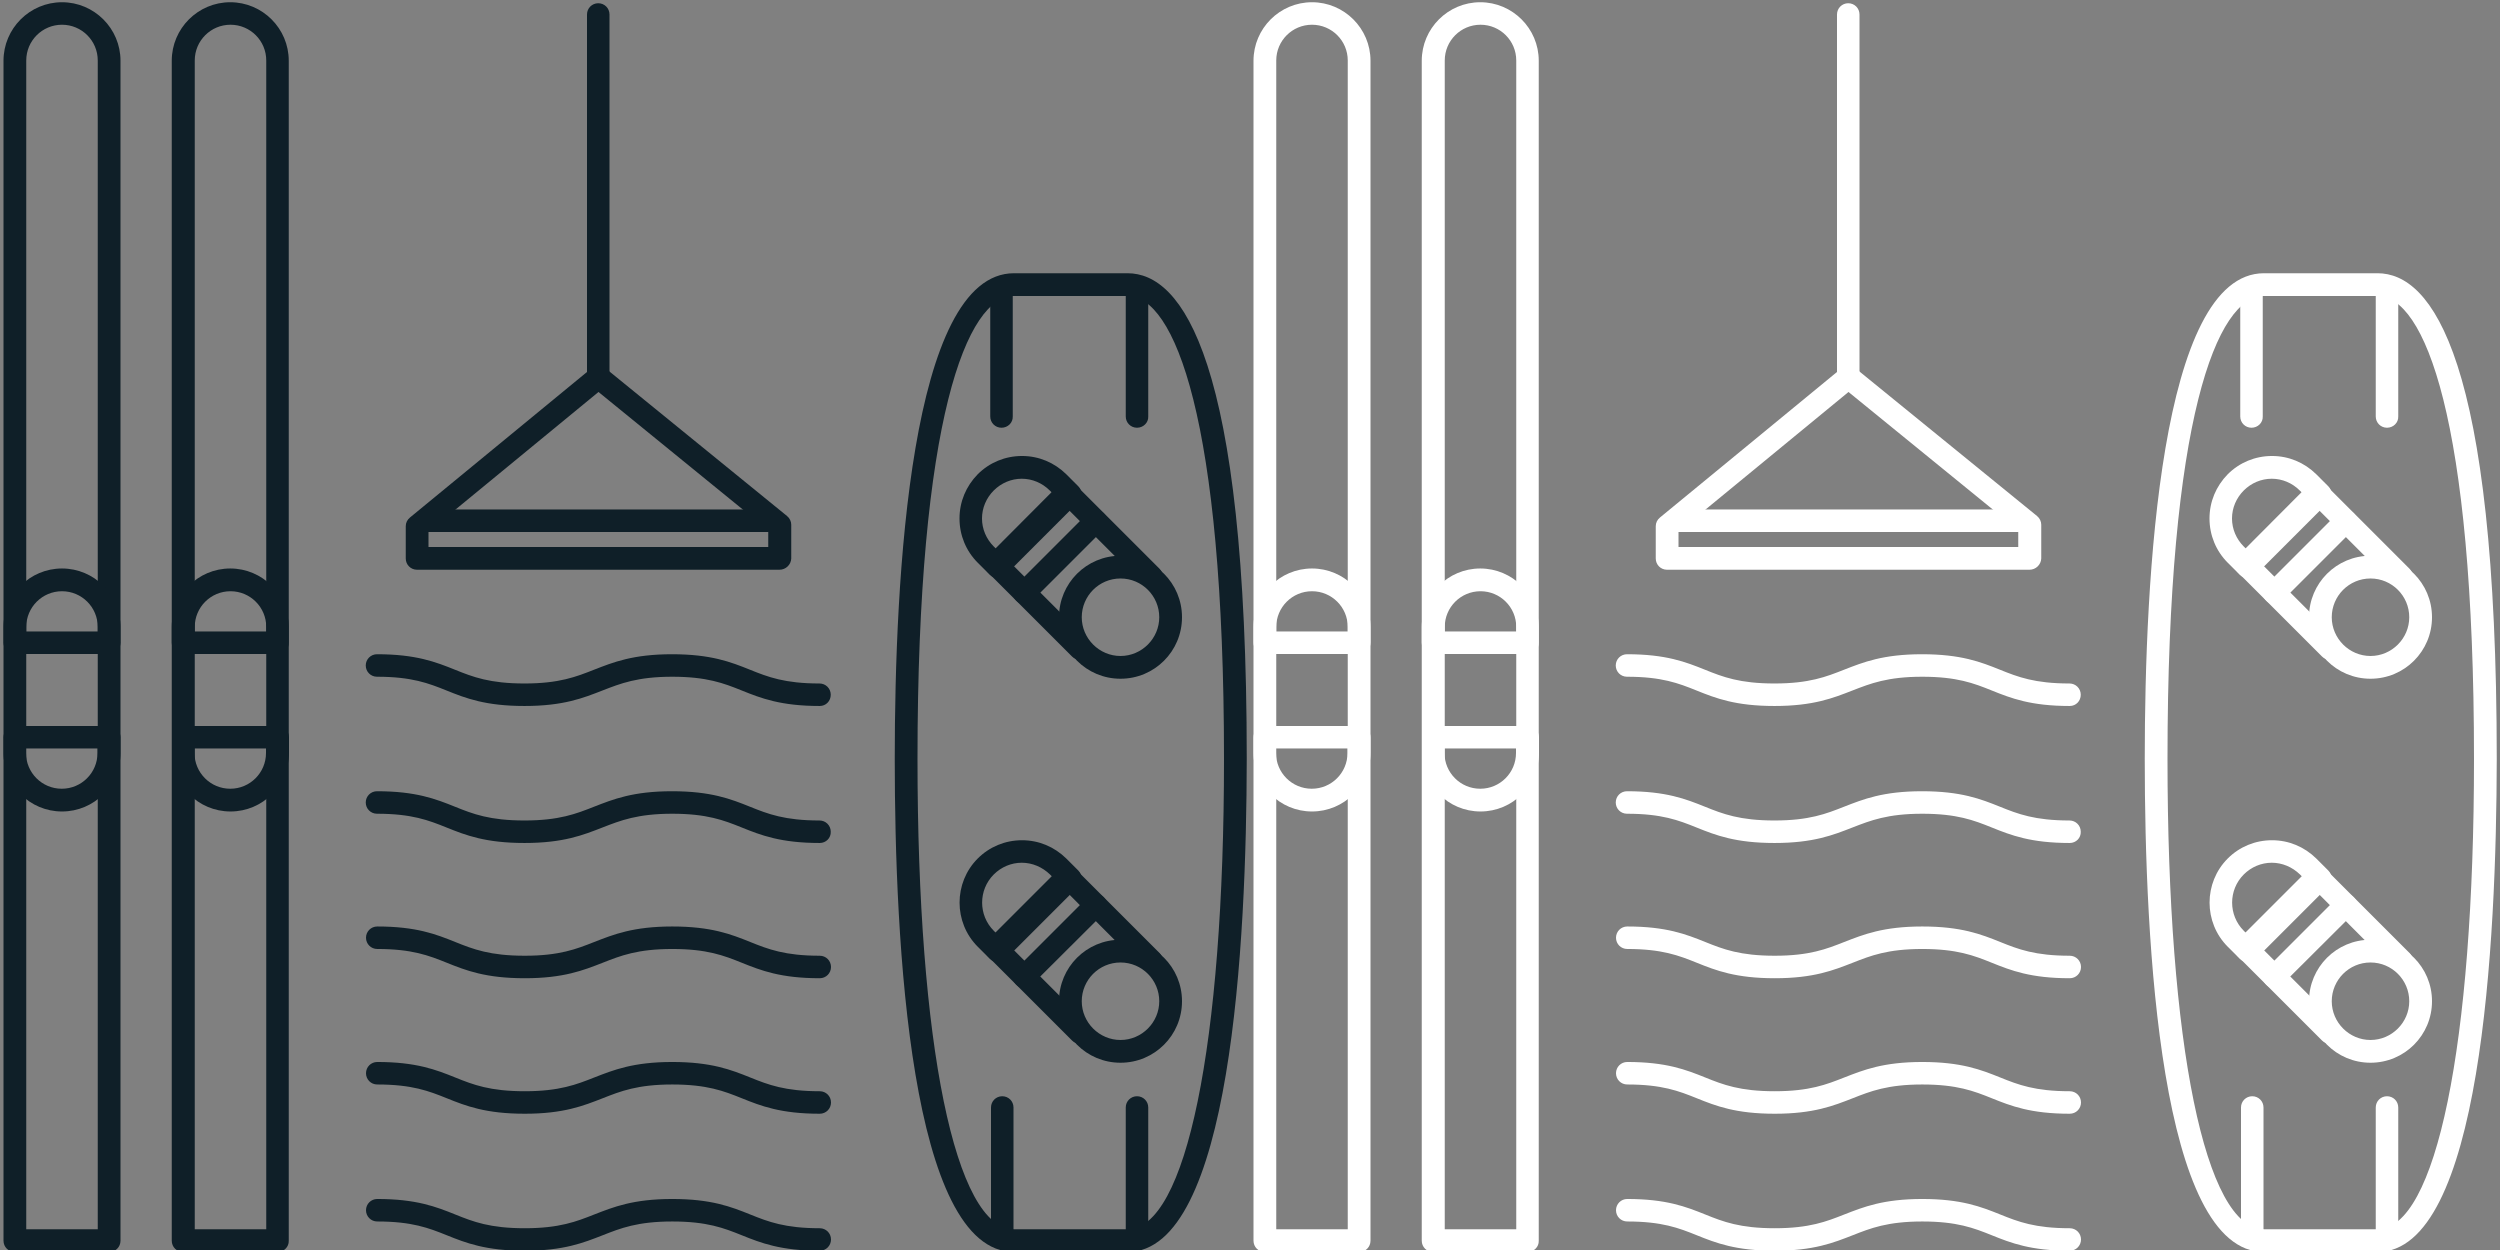 <?xml version="1.0" encoding="utf-8"?>
<!-- Generator: Adobe Illustrator 21.0.0, SVG Export Plug-In . SVG Version: 6.00 Build 0)  -->
<svg version="1.1" id="pictogrammes" xmlns="http://www.w3.org/2000/svg" xmlns:xlink="http://www.w3.org/1999/xlink" x="0px"
	 y="0px" viewBox="0 0 1000 500" style="enable-background:new 0 0 1000 500;" xml:space="preserve">
<rect x="0" y="0" width="1000" height="500" fill="#808080" stroke="none"/>
<style type="text/css">
	.st0{fill:#0F1F28;}
	.st1{fill:#FFFFFF;}
</style>
<symbol  id="black" viewBox="-248.6 -250 497.3 500">
	<g>
		<path class="st0" d="M-206.3-250h-37.8c-2.5,0-4.5,2-4.5,4.5v472c0,12.9,10.5,23.4,23.4,23.4c12.9,0,23.4-10.5,23.4-23.4v-472
			C-201.8-248-203.8-250-206.3-250z M-239.6-240.9h28.7v467.5c0,7.9-6.4,14.3-14.3,14.3c-7.9,0-14.3-6.4-14.3-14.3V-240.9z"/>
		<path class="st0" d="M-206.3-10.8h-37.8c-2.5,0-4.5,2-4.5,4.5V0c0,12.9,10.5,23.4,23.4,23.4c12.9,0,23.4-10.5,23.4-23.4v-6.3
			C-201.8-8.8-203.8-10.8-206.3-10.8z M-239.6-1.8h28.7V0c0,7.9-6.4,14.3-14.3,14.3c-7.9,0-14.3-6.4-14.3-14.3V-1.8z"/>
		<path class="st0" d="M-225.2-73.8c-12.9,0-23.4,10.5-23.4,23.4v6.3c0,2.5,2,4.5,4.5,4.5h37.8c2.5,0,4.5-2,4.5-4.5v-6.3
			C-201.8-63.3-212.3-73.8-225.2-73.8z M-239.6-48.6v-1.8c0-7.9,6.4-14.3,14.3-14.3c7.9,0,14.3,6.4,14.3,14.3v1.8H-239.6z"/>
	</g>
	<g>
		<path class="st0" d="M-139-250h-37.8c-2.5,0-4.5,2-4.5,4.5v472c0,12.9,10.5,23.4,23.4,23.4c12.9,0,23.4-10.5,23.4-23.4v-472
			C-134.4-248-136.5-250-139-250z M-172.2-240.9h28.7v467.5c0,7.9-6.4,14.3-14.3,14.3c-7.9,0-14.3-6.4-14.3-14.3V-240.9z"/>
		<path class="st0" d="M-139-10.8h-37.8c-2.5,0-4.5,2-4.5,4.5V0c0,12.9,10.5,23.4,23.4,23.4c12.9,0,23.4-10.5,23.4-23.4v-6.3
			C-134.4-8.8-136.5-10.8-139-10.8z M-172.2-1.8h28.7V0c0,7.9-6.4,14.3-14.3,14.3c-7.9,0-14.3-6.4-14.3-14.3V-1.8z"/>
		<path class="st0" d="M-157.8-73.8c-12.9,0-23.4,10.5-23.4,23.4v6.3c0,2.5,2,4.5,4.5,4.5h37.8c2.5,0,4.5-2,4.5-4.5v-6.3
			C-134.4-63.3-144.9-73.8-157.8-73.8z M-172.2-48.6v-1.8c0-7.9,6.4-14.3,14.3-14.3c7.9,0,14.3,6.4,14.3,14.3v1.8H-172.2z"/>
	</g>
	<g>
		<path class="st0" d="M201-250h-45.4c-41.5,0-47.7,123.6-47.7,197.2c0,72.6,6.2,194.3,47.7,194.3H201c21.7,0,47.7-33.7,47.7-194.3
			C248.6-126.4,242.4-250,201-250z M155.6,132.4c-18.7,0-38.6-48.7-38.6-185.2c0-114.3,15.1-188.1,38.6-188.1H201
			c23.4,0,38.6,73.8,38.6,188.1c0,136.6-19.9,185.2-38.6,185.2H155.6z"/>
		<path class="st0" d="M150.6,79.7c-2.5,0-4.5,2-4.5,4.5v50.5c0,2.5,2,4.5,4.5,4.5c2.5,0,4.5-2,4.5-4.5V84.2
			C155.2,81.7,153.1,79.7,150.6,79.7z"/>
		<path class="st0" d="M204.8,79.7c-2.5,0-4.5,2-4.5,4.5v50.5c0,2.5,2,4.5,4.5,4.5s4.5-2,4.5-4.5V84.2
			C209.4,81.7,207.3,79.7,204.8,79.7z"/>
		<path class="st0" d="M150.9-247.8c-2.5,0-4.5,2-4.5,4.5v51.1c0,2.5,2,4.5,4.5,4.5s4.5-2,4.5-4.5v-51.1
			C155.5-245.7,153.4-247.8,150.9-247.8z"/>
		<path class="st0" d="M204.8-247.8c-2.5,0-4.5,2-4.5,4.5v51.1c0,2.5,2,4.5,4.5,4.5s4.5-2,4.5-4.5v-51.1
			C209.4-245.7,207.3-247.8,204.8-247.8z"/>
		<g>
			<path class="st0" d="M149.1,19.6c-1.2,0-2.3,0.4-3.2,1.3l-4.8,4.8c-4.7,4.7-7.3,11-7.3,17.7s2.6,12.9,7.3,17.7
				c4.7,4.7,11,7.3,17.7,7.3c6.7,0,12.9-2.6,17.7-7.3l4.8-4.8c1.8-1.8,1.8-4.6,0-6.4l-28.9-28.9C151.4,20,150.2,19.6,149.1,19.6z
				 M158.7,59.3c-4.2,0-8.2-1.7-11.2-4.7s-4.7-7-4.7-11.2s1.7-8.2,4.7-11.2l1.6-1.6L171.5,53l-1.6,1.6
				C166.9,57.6,162.9,59.3,158.7,59.3z"/>
			<path class="st0" d="M198.2-20.7c-13.6,0-24.6,11-24.6,24.6s11,24.6,24.6,24.6c13.6,0,24.6-11,24.6-24.6S211.8-20.7,198.2-20.7z
				 M198.2,19.4c-8.6,0-15.5-7-15.5-15.5s7-15.5,15.5-15.5s15.5,7,15.5,15.5S206.8,19.4,198.2,19.4z"/>
			<path class="st0" d="M182-13.1c-1.2,0-2.3,0.4-3.2,1.3l-33.7,33.7c-0.9,0.9-1.3,2-1.3,3.2s0.5,2.4,1.3,3.2L173.7,57
				c1.8,1.8,4.6,1.8,6.4,0l33.7-33.7c1.8-1.8,1.8-4.6,0-6.4c-1.8-1.8-4.6-1.8-6.4,0L177,47.3l-22.2-22.2l30.5-30.5
				c1.8-1.8,1.8-4.6,0-6.4C184.3-12.6,183.2-13.1,182-13.1z"/>
			<path class="st0" d="M159.7,9.2c-1.2,0-2.3,0.4-3.2,1.3c-1.8,1.8-1.8,4.6,0,6.4l28.6,28.6c1.8,1.8,4.6,1.8,6.4,0s1.8-4.6,0-6.4
				l-28.6-28.6C162,9.7,160.8,9.2,159.7,9.2z"/>
		</g>
		<g>
			<path class="st0" d="M149.1-134c-1.2,0-2.3,0.4-3.2,1.3l-4.8,4.8c-9.7,9.7-9.7,25.6,0,35.3c4.7,4.7,11,7.3,17.7,7.3
				c6.7,0,12.9-2.6,17.7-7.3l4.8-4.8c1.8-1.8,1.8-4.6,0-6.4l-28.9-28.9C151.4-133.6,150.2-134,149.1-134z M158.7-94.3
				c-4.2,0-8.2-1.7-11.2-4.7c-6.2-6.2-6.2-16.3,0-22.5l1.6-1.6l22.5,22.5l-1.6,1.6C166.9-96,162.9-94.3,158.7-94.3z"/>
			<path class="st0" d="M198.2-174.3c-13.6,0-24.6,11-24.6,24.6c0,13.6,11,24.6,24.6,24.6c13.6,0,24.6-11,24.6-24.6
				C222.8-163.3,211.8-174.3,198.2-174.3z M198.2-134.2c-8.6,0-15.5-7-15.5-15.5s7-15.5,15.5-15.5s15.5,7,15.5,15.5
				S206.8-134.2,198.2-134.2z"/>
			<path class="st0" d="M182-166.7c-1.2,0-2.3,0.4-3.2,1.3l-33.7,33.7c-1.8,1.8-1.8,4.6,0,6.4l28.6,28.6c1.8,1.8,4.6,1.8,6.4,0
				l33.7-33.7c1.8-1.8,1.8-4.6,0-6.4s-4.6-1.8-6.4,0L177-106.3l-22.2-22.2l30.5-30.5c1.8-1.8,1.8-4.6,0-6.4
				C184.3-166.2,183.2-166.7,182-166.7z"/>
			<path class="st0" d="M159.7-144.4c-1.2,0-2.3,0.4-3.2,1.3c-1.8,1.8-1.8,4.6,0,6.4l28.6,28.6c1.8,1.8,4.6,1.8,6.4,0s1.8-4.6,0-6.4
				L162.9-143C162-143.9,160.8-144.4,159.7-144.4z"/>
		</g>
	</g>
	<g>
		<path class="st0" d="M77.9-249.5c-15.6,0-23.5,3.1-31.2,6.2c-7.2,2.9-13.9,5.5-27.8,5.5s-20.7-2.7-27.8-5.5
			c-7.7-3-15.6-6.2-31.2-6.2c-15.6,0-23.5,3.1-31.2,6.2c-7.2,2.9-13.9,5.5-27.8,5.5c-2.5,0-4.5,2-4.5,4.5s2,4.5,4.5,4.5
			c15.6,0,23.5-3.1,31.2-6.2c7.2-2.9,13.9-5.5,27.8-5.5s20.7,2.7,27.8,5.5c7.7,3,15.6,6.2,31.2,6.2c15.6,0,23.5-3.1,31.2-6.2
			c7.2-2.9,13.9-5.5,27.8-5.5c2.5,0,4.5-2,4.5-4.5C82.4-247.5,80.4-249.5,77.9-249.5z"/>
		<path class="st0" d="M77.9-86.4c-15.6,0-23.5,3.1-31.2,6.2c-7.2,2.9-13.9,5.5-27.8,5.5S-1.8-77.4-9-80.2c-7.7-3-15.6-6.2-31.2-6.2
			c-15.6,0-23.5,3.1-31.2,6.2c-7.2,2.9-13.9,5.5-27.8,5.5c-2.5,0-4.5,2-4.5,4.5c0,2.5,2,4.5,4.5,4.5c15.6,0,23.5-3.1,31.2-6.2
			c7.2-2.9,13.9-5.5,27.8-5.5s20.7,2.7,27.8,5.5c7.7,3,15.6,6.2,31.2,6.2c15.6,0,23.5-3.1,31.2-6.2c7.2-2.9,13.9-5.5,27.8-5.5
			c2.5,0,4.5-2,4.5-4.5C82.4-84.4,80.4-86.4,77.9-86.4z"/>
		<path class="st0" d="M77.9-140.5c-15.6,0-23.5,3.1-31.2,6.2c-7.2,2.9-13.9,5.5-27.8,5.5s-20.7-2.7-27.8-5.5
			c-7.7-3-15.6-6.2-31.2-6.2c-15.6,0-23.5,3.1-31.2,6.2c-7.2,2.9-13.9,5.5-27.8,5.5c-2.5,0-4.5,2-4.5,4.5c0,2.5,2,4.5,4.5,4.5
			c15.6,0,23.5-3.1,31.2-6.2c7.2-2.9,13.9-5.5,27.8-5.5s20.7,2.7,27.8,5.5c7.7,3,15.6,6.2,31.2,6.2c15.6,0,23.5-3.1,31.2-6.2
			c7.2-2.9,13.9-5.5,27.8-5.5c2.5,0,4.5-2,4.5-4.5C82.4-138.5,80.4-140.5,77.9-140.5z"/>
		<path class="st0" d="M77.9-194.7c-15.6,0-23.5,3.1-31.2,6.2c-7.2,2.9-13.9,5.5-27.8,5.5s-20.7-2.7-27.8-5.5
			c-7.7-3-15.6-6.2-31.2-6.2c-15.6,0-23.5,3.1-31.2,6.2c-7.2,2.9-13.9,5.5-27.8,5.5c-2.5,0-4.5,2-4.5,4.5s2,4.5,4.5,4.5
			c15.6,0,23.5-3.1,31.2-6.2c7.2-2.9,13.9-5.5,27.8-5.5s20.7,2.7,27.8,5.5c7.7,3,15.6,6.2,31.2,6.2c15.6,0,23.5-3.1,31.2-6.2
			c7.2-2.9,13.9-5.5,27.8-5.5c2.5,0,4.5-2,4.5-4.5C82.4-192.7,80.4-194.7,77.9-194.7z"/>
		<path class="st0" d="M77.9-31.6c-15.6,0-23.5,3.1-31.2,6.2c-7.2,2.9-13.9,5.5-27.8,5.5S-1.8-22.6-9-25.4c-7.7-3-15.6-6.2-31.2-6.2
			c-15.6,0-23.5,3.1-31.2,6.2c-7.2,2.9-13.9,5.5-27.8,5.5c-2.5,0-4.5,2-4.5,4.5c0,2.5,2,4.5,4.5,4.5c15.6,0,23.5-3.1,31.2-6.2
			c7.2-2.9,13.9-5.5,27.8-5.5s20.7,2.7,27.8,5.5c7.7,3,15.6,6.2,31.2,6.2c15.6,0,23.5-3.1,31.2-6.2c7.2-2.9,13.9-5.5,27.8-5.5
			c2.5,0,4.5-2,4.5-4.5S80.4-31.6,77.9-31.6z"/>
		<g>
			<g>
				<path class="st0" d="M-10.7,95.9c-2.5,0-4.5,2-4.5,4.5V245c0,2.5,2,4.5,4.5,4.5s4.5-2,4.5-4.5V100.4
					C-6.1,97.9-8.1,95.9-10.7,95.9z"/>
				<path class="st0" d="M61.8,22.9h-145c-2.5,0-4.5,2-4.5,4.5v12.9c0,1.4,0.6,2.6,1.7,3.5l72.5,59.6c1.7,1.4,4.1,1.4,5.8,0l72.5-59
					c1.1-0.9,1.7-2.2,1.7-3.5V27.4C66.4,24.9,64.3,22.9,61.8,22.9z M-78.6,32H57.3v6.7l-67.9,55.3l-68-55.9V32z"/>
			</g>
			<path class="st0" d="M57.2,38H-79.3c-2.5,0-4.5,2-4.5,4.5c0,2.5,2,4.5,4.5,4.5H57.2c2.5,0,4.5-2,4.5-4.5
				C61.8,40.1,59.8,38,57.2,38z"/>
		</g>
	</g>
</symbol>
<symbol  id="white" viewBox="-248.6 -250 497.3 500">
	<g>
		<path class="st1" d="M-206.3-250h-37.8c-2.5,0-4.5,2-4.5,4.5v472c0,12.9,10.5,23.4,23.4,23.4c12.9,0,23.4-10.5,23.4-23.4v-472
			C-201.8-248-203.8-250-206.3-250z M-239.6-240.9h28.7v467.5c0,7.9-6.4,14.3-14.3,14.3c-7.9,0-14.3-6.4-14.3-14.3V-240.9z"/>
		<path class="st1" d="M-206.3-10.8h-37.8c-2.5,0-4.5,2-4.5,4.5V0c0,12.9,10.5,23.4,23.4,23.4c12.9,0,23.4-10.5,23.4-23.4v-6.3
			C-201.8-8.8-203.8-10.8-206.3-10.8z M-239.6-1.8h28.7V0c0,7.9-6.4,14.3-14.3,14.3c-7.9,0-14.3-6.4-14.3-14.3V-1.8z"/>
		<path class="st1" d="M-225.2-73.8c-12.9,0-23.4,10.5-23.4,23.4v6.3c0,2.5,2,4.5,4.5,4.5h37.8c2.5,0,4.5-2,4.5-4.5v-6.3
			C-201.8-63.3-212.3-73.8-225.2-73.8z M-239.6-48.6v-1.8c0-7.9,6.4-14.3,14.3-14.3c7.9,0,14.3,6.4,14.3,14.3v1.8H-239.6z"/>
	</g>
	<g>
		<path class="st1" d="M-139-250h-37.8c-2.5,0-4.5,2-4.5,4.5v472c0,12.9,10.5,23.4,23.4,23.4c12.9,0,23.4-10.5,23.4-23.4v-472
			C-134.4-248-136.5-250-139-250z M-172.2-240.9h28.7v467.5c0,7.9-6.4,14.3-14.3,14.3c-7.9,0-14.3-6.4-14.3-14.3V-240.9z"/>
		<path class="st1" d="M-139-10.8h-37.8c-2.5,0-4.5,2-4.5,4.5V0c0,12.9,10.5,23.4,23.4,23.4c12.9,0,23.4-10.5,23.4-23.4v-6.3
			C-134.4-8.8-136.5-10.8-139-10.8z M-172.2-1.8h28.7V0c0,7.9-6.4,14.3-14.3,14.3c-7.9,0-14.3-6.4-14.3-14.3V-1.8z"/>
		<path class="st1" d="M-157.8-73.8c-12.9,0-23.4,10.5-23.4,23.4v6.3c0,2.5,2,4.5,4.5,4.5h37.8c2.5,0,4.5-2,4.5-4.5v-6.3
			C-134.4-63.3-144.9-73.8-157.8-73.8z M-172.2-48.6v-1.8c0-7.9,6.4-14.3,14.3-14.3c7.9,0,14.3,6.4,14.3,14.3v1.8H-172.2z"/>
	</g>
	<g>
		<path class="st1" d="M201-250h-45.4c-41.5,0-47.7,123.6-47.7,197.2c0,72.6,6.2,194.3,47.7,194.3H201c21.7,0,47.7-33.7,47.7-194.3
			C248.6-126.4,242.4-250,201-250z M155.6,132.4c-18.7,0-38.6-48.7-38.6-185.2c0-114.3,15.1-188.1,38.6-188.1H201
			c23.4,0,38.6,73.8,38.6,188.1c0,136.6-19.9,185.2-38.6,185.2H155.6z"/>
		<path class="st1" d="M150.6,79.7c-2.5,0-4.5,2-4.5,4.5v50.5c0,2.5,2,4.5,4.5,4.5c2.5,0,4.5-2,4.5-4.5V84.2
			C155.2,81.7,153.1,79.7,150.6,79.7z"/>
		<path class="st1" d="M204.8,79.7c-2.5,0-4.5,2-4.5,4.5v50.5c0,2.5,2,4.5,4.5,4.5s4.5-2,4.5-4.5V84.2
			C209.4,81.7,207.3,79.7,204.8,79.7z"/>
		<path class="st1" d="M150.9-247.8c-2.5,0-4.5,2-4.5,4.5v51.1c0,2.5,2,4.5,4.5,4.5s4.5-2,4.5-4.5v-51.1
			C155.5-245.7,153.4-247.8,150.9-247.8z"/>
		<path class="st1" d="M204.8-247.8c-2.5,0-4.5,2-4.5,4.5v51.1c0,2.5,2,4.5,4.5,4.5s4.5-2,4.5-4.5v-51.1
			C209.4-245.7,207.3-247.8,204.8-247.8z"/>
		<g>
			<path class="st1" d="M149.1,19.6c-1.2,0-2.3,0.4-3.2,1.3l-4.8,4.8c-4.7,4.7-7.3,11-7.3,17.7s2.6,12.9,7.3,17.7
				c4.7,4.7,11,7.3,17.7,7.3c6.7,0,12.9-2.6,17.7-7.3l4.8-4.8c1.8-1.8,1.8-4.6,0-6.4l-28.9-28.9C151.4,20,150.2,19.6,149.1,19.6z
				 M158.7,59.3c-4.2,0-8.2-1.7-11.2-4.7s-4.7-7-4.7-11.2s1.7-8.2,4.7-11.2l1.6-1.6L171.5,53l-1.6,1.6
				C166.9,57.6,162.9,59.3,158.7,59.3z"/>
			<path class="st1" d="M198.2-20.7c-13.6,0-24.6,11-24.6,24.6s11,24.6,24.6,24.6c13.6,0,24.6-11,24.6-24.6S211.8-20.7,198.2-20.7z
				 M198.2,19.4c-8.6,0-15.5-7-15.5-15.5s7-15.5,15.5-15.5s15.5,7,15.5,15.5S206.8,19.4,198.2,19.4z"/>
			<path class="st1" d="M182-13.1c-1.2,0-2.3,0.4-3.2,1.3l-33.7,33.7c-0.9,0.9-1.3,2-1.3,3.2s0.5,2.4,1.3,3.2L173.7,57
				c1.8,1.8,4.6,1.8,6.4,0l33.7-33.7c1.8-1.8,1.8-4.6,0-6.4c-1.8-1.8-4.6-1.8-6.4,0L177,47.3l-22.2-22.2l30.5-30.5
				c1.8-1.8,1.8-4.6,0-6.4C184.3-12.6,183.2-13.1,182-13.1z"/>
			<path class="st1" d="M159.7,9.2c-1.2,0-2.3,0.4-3.2,1.3c-1.8,1.8-1.8,4.6,0,6.4l28.6,28.6c1.8,1.8,4.6,1.8,6.4,0s1.8-4.6,0-6.4
				l-28.6-28.6C162,9.7,160.8,9.2,159.7,9.2z"/>
		</g>
		<g>
			<path class="st1" d="M149.1-134c-1.2,0-2.3,0.4-3.2,1.3l-4.8,4.8c-9.7,9.7-9.7,25.6,0,35.3c4.7,4.7,11,7.3,17.7,7.3
				c6.7,0,12.9-2.6,17.7-7.3l4.8-4.8c1.8-1.8,1.8-4.6,0-6.4l-28.9-28.9C151.4-133.6,150.2-134,149.1-134z M158.7-94.3
				c-4.2,0-8.2-1.7-11.2-4.7c-6.2-6.2-6.2-16.3,0-22.5l1.6-1.6l22.5,22.5l-1.6,1.6C166.9-96,162.9-94.3,158.7-94.3z"/>
			<path class="st1" d="M198.2-174.3c-13.6,0-24.6,11-24.6,24.6c0,13.6,11,24.6,24.6,24.6c13.6,0,24.6-11,24.6-24.6
				C222.8-163.3,211.8-174.3,198.2-174.3z M198.2-134.2c-8.6,0-15.5-7-15.5-15.5s7-15.5,15.5-15.5s15.5,7,15.5,15.5
				S206.8-134.2,198.2-134.2z"/>
			<path class="st1" d="M182-166.7c-1.2,0-2.3,0.4-3.2,1.3l-33.7,33.7c-1.8,1.8-1.8,4.6,0,6.4l28.6,28.6c1.8,1.8,4.6,1.8,6.4,0
				l33.7-33.7c1.8-1.8,1.8-4.6,0-6.4s-4.6-1.8-6.4,0L177-106.3l-22.2-22.2l30.5-30.5c1.8-1.8,1.8-4.6,0-6.4
				C184.3-166.2,183.2-166.7,182-166.7z"/>
			<path class="st1" d="M159.7-144.4c-1.2,0-2.3,0.4-3.2,1.3c-1.8,1.8-1.8,4.6,0,6.4l28.6,28.6c1.8,1.8,4.6,1.8,6.4,0s1.8-4.6,0-6.4
				L162.9-143C162-143.9,160.8-144.4,159.7-144.4z"/>
		</g>
	</g>
	<g>
		<path class="st1" d="M77.9-249.5c-15.6,0-23.5,3.1-31.2,6.2c-7.2,2.9-13.9,5.5-27.8,5.5s-20.7-2.7-27.8-5.5
			c-7.7-3-15.6-6.2-31.2-6.2c-15.6,0-23.5,3.1-31.2,6.2c-7.2,2.9-13.9,5.5-27.8,5.5c-2.5,0-4.5,2-4.5,4.5s2,4.5,4.5,4.5
			c15.6,0,23.5-3.1,31.2-6.2c7.2-2.9,13.9-5.5,27.8-5.5s20.7,2.7,27.8,5.5c7.7,3,15.6,6.2,31.2,6.2c15.6,0,23.5-3.1,31.2-6.2
			c7.2-2.9,13.9-5.5,27.8-5.5c2.5,0,4.5-2,4.5-4.5C82.4-247.5,80.4-249.5,77.9-249.5z"/>
		<path class="st1" d="M77.9-86.4c-15.6,0-23.5,3.1-31.2,6.2c-7.2,2.9-13.9,5.5-27.8,5.5S-1.8-77.4-9-80.2c-7.7-3-15.6-6.2-31.2-6.2
			c-15.6,0-23.5,3.1-31.2,6.2c-7.2,2.9-13.9,5.5-27.8,5.5c-2.5,0-4.5,2-4.5,4.5c0,2.5,2,4.5,4.5,4.5c15.6,0,23.5-3.1,31.2-6.2
			c7.2-2.9,13.9-5.5,27.8-5.5s20.7,2.7,27.8,5.5c7.7,3,15.6,6.2,31.2,6.2c15.6,0,23.5-3.1,31.2-6.2c7.2-2.9,13.9-5.5,27.8-5.5
			c2.5,0,4.5-2,4.5-4.5C82.4-84.4,80.4-86.4,77.9-86.4z"/>
		<path class="st1" d="M77.9-140.5c-15.6,0-23.5,3.1-31.2,6.2c-7.2,2.9-13.9,5.5-27.8,5.5s-20.7-2.7-27.8-5.5
			c-7.7-3-15.6-6.2-31.2-6.2c-15.6,0-23.5,3.1-31.2,6.2c-7.2,2.9-13.9,5.5-27.8,5.5c-2.5,0-4.5,2-4.5,4.5c0,2.5,2,4.5,4.5,4.5
			c15.6,0,23.5-3.1,31.2-6.2c7.2-2.9,13.9-5.5,27.8-5.5s20.7,2.7,27.8,5.5c7.7,3,15.6,6.2,31.2,6.2c15.6,0,23.5-3.1,31.2-6.2
			c7.2-2.9,13.9-5.5,27.8-5.5c2.5,0,4.5-2,4.5-4.5C82.4-138.5,80.4-140.5,77.9-140.5z"/>
		<path class="st1" d="M77.9-194.7c-15.6,0-23.5,3.1-31.2,6.2c-7.2,2.9-13.9,5.5-27.8,5.5s-20.7-2.7-27.8-5.5
			c-7.7-3-15.6-6.2-31.2-6.2c-15.6,0-23.5,3.1-31.2,6.2c-7.2,2.9-13.9,5.5-27.8,5.5c-2.5,0-4.5,2-4.5,4.5s2,4.5,4.5,4.5
			c15.6,0,23.5-3.1,31.2-6.2c7.2-2.9,13.9-5.5,27.8-5.5s20.7,2.7,27.8,5.5c7.7,3,15.6,6.2,31.2,6.2c15.6,0,23.5-3.1,31.2-6.2
			c7.2-2.9,13.9-5.5,27.8-5.5c2.5,0,4.5-2,4.5-4.5C82.4-192.7,80.4-194.7,77.9-194.7z"/>
		<path class="st1" d="M77.9-31.6c-15.6,0-23.5,3.1-31.2,6.2c-7.2,2.9-13.9,5.5-27.8,5.5S-1.8-22.6-9-25.4c-7.7-3-15.6-6.2-31.2-6.2
			c-15.6,0-23.5,3.1-31.2,6.2c-7.2,2.9-13.9,5.5-27.8,5.5c-2.5,0-4.5,2-4.5,4.5c0,2.5,2,4.5,4.5,4.5c15.6,0,23.5-3.1,31.2-6.2
			c7.2-2.9,13.9-5.5,27.8-5.5s20.7,2.7,27.8,5.5c7.7,3,15.6,6.2,31.2,6.2c15.6,0,23.5-3.1,31.2-6.2c7.2-2.9,13.9-5.5,27.8-5.5
			c2.5,0,4.5-2,4.5-4.5S80.4-31.6,77.9-31.6z"/>
		<g>
			<g>
				<path class="st1" d="M-10.7,95.9c-2.5,0-4.5,2-4.5,4.5V245c0,2.5,2,4.5,4.5,4.5s4.5-2,4.5-4.5V100.4
					C-6.1,97.9-8.1,95.9-10.7,95.9z"/>
				<path class="st1" d="M61.8,22.9h-145c-2.5,0-4.5,2-4.5,4.5v12.9c0,1.4,0.6,2.6,1.7,3.5l72.5,59.6c1.7,1.4,4.1,1.4,5.8,0l72.5-59
					c1.1-0.9,1.7-2.2,1.7-3.5V27.4C66.4,24.9,64.3,22.9,61.8,22.9z M-78.6,32H57.3v6.7l-67.9,55.3l-68-55.9V32z"/>
			</g>
			<path class="st1" d="M57.2,38H-79.3c-2.5,0-4.5,2-4.5,4.5c0,2.5,2,4.5,4.5,4.5H57.2c2.5,0,4.5-2,4.5-4.5
				C61.8,40.1,59.8,38,57.2,38z"/>
		</g>
	</g>
</symbol>
<use xlink:href="#black"  width="497.3" height="500" x="-248.6" y="-250" transform="matrix(1 0 0 -1 250 250.793)" style="overflow:visible;"/>
<use xlink:href="#white"  width="497.3" height="500" x="-248.6" y="-250" transform="matrix(1 0 0 -1 750 250.793)" style="overflow:visible;"/>
</svg>
